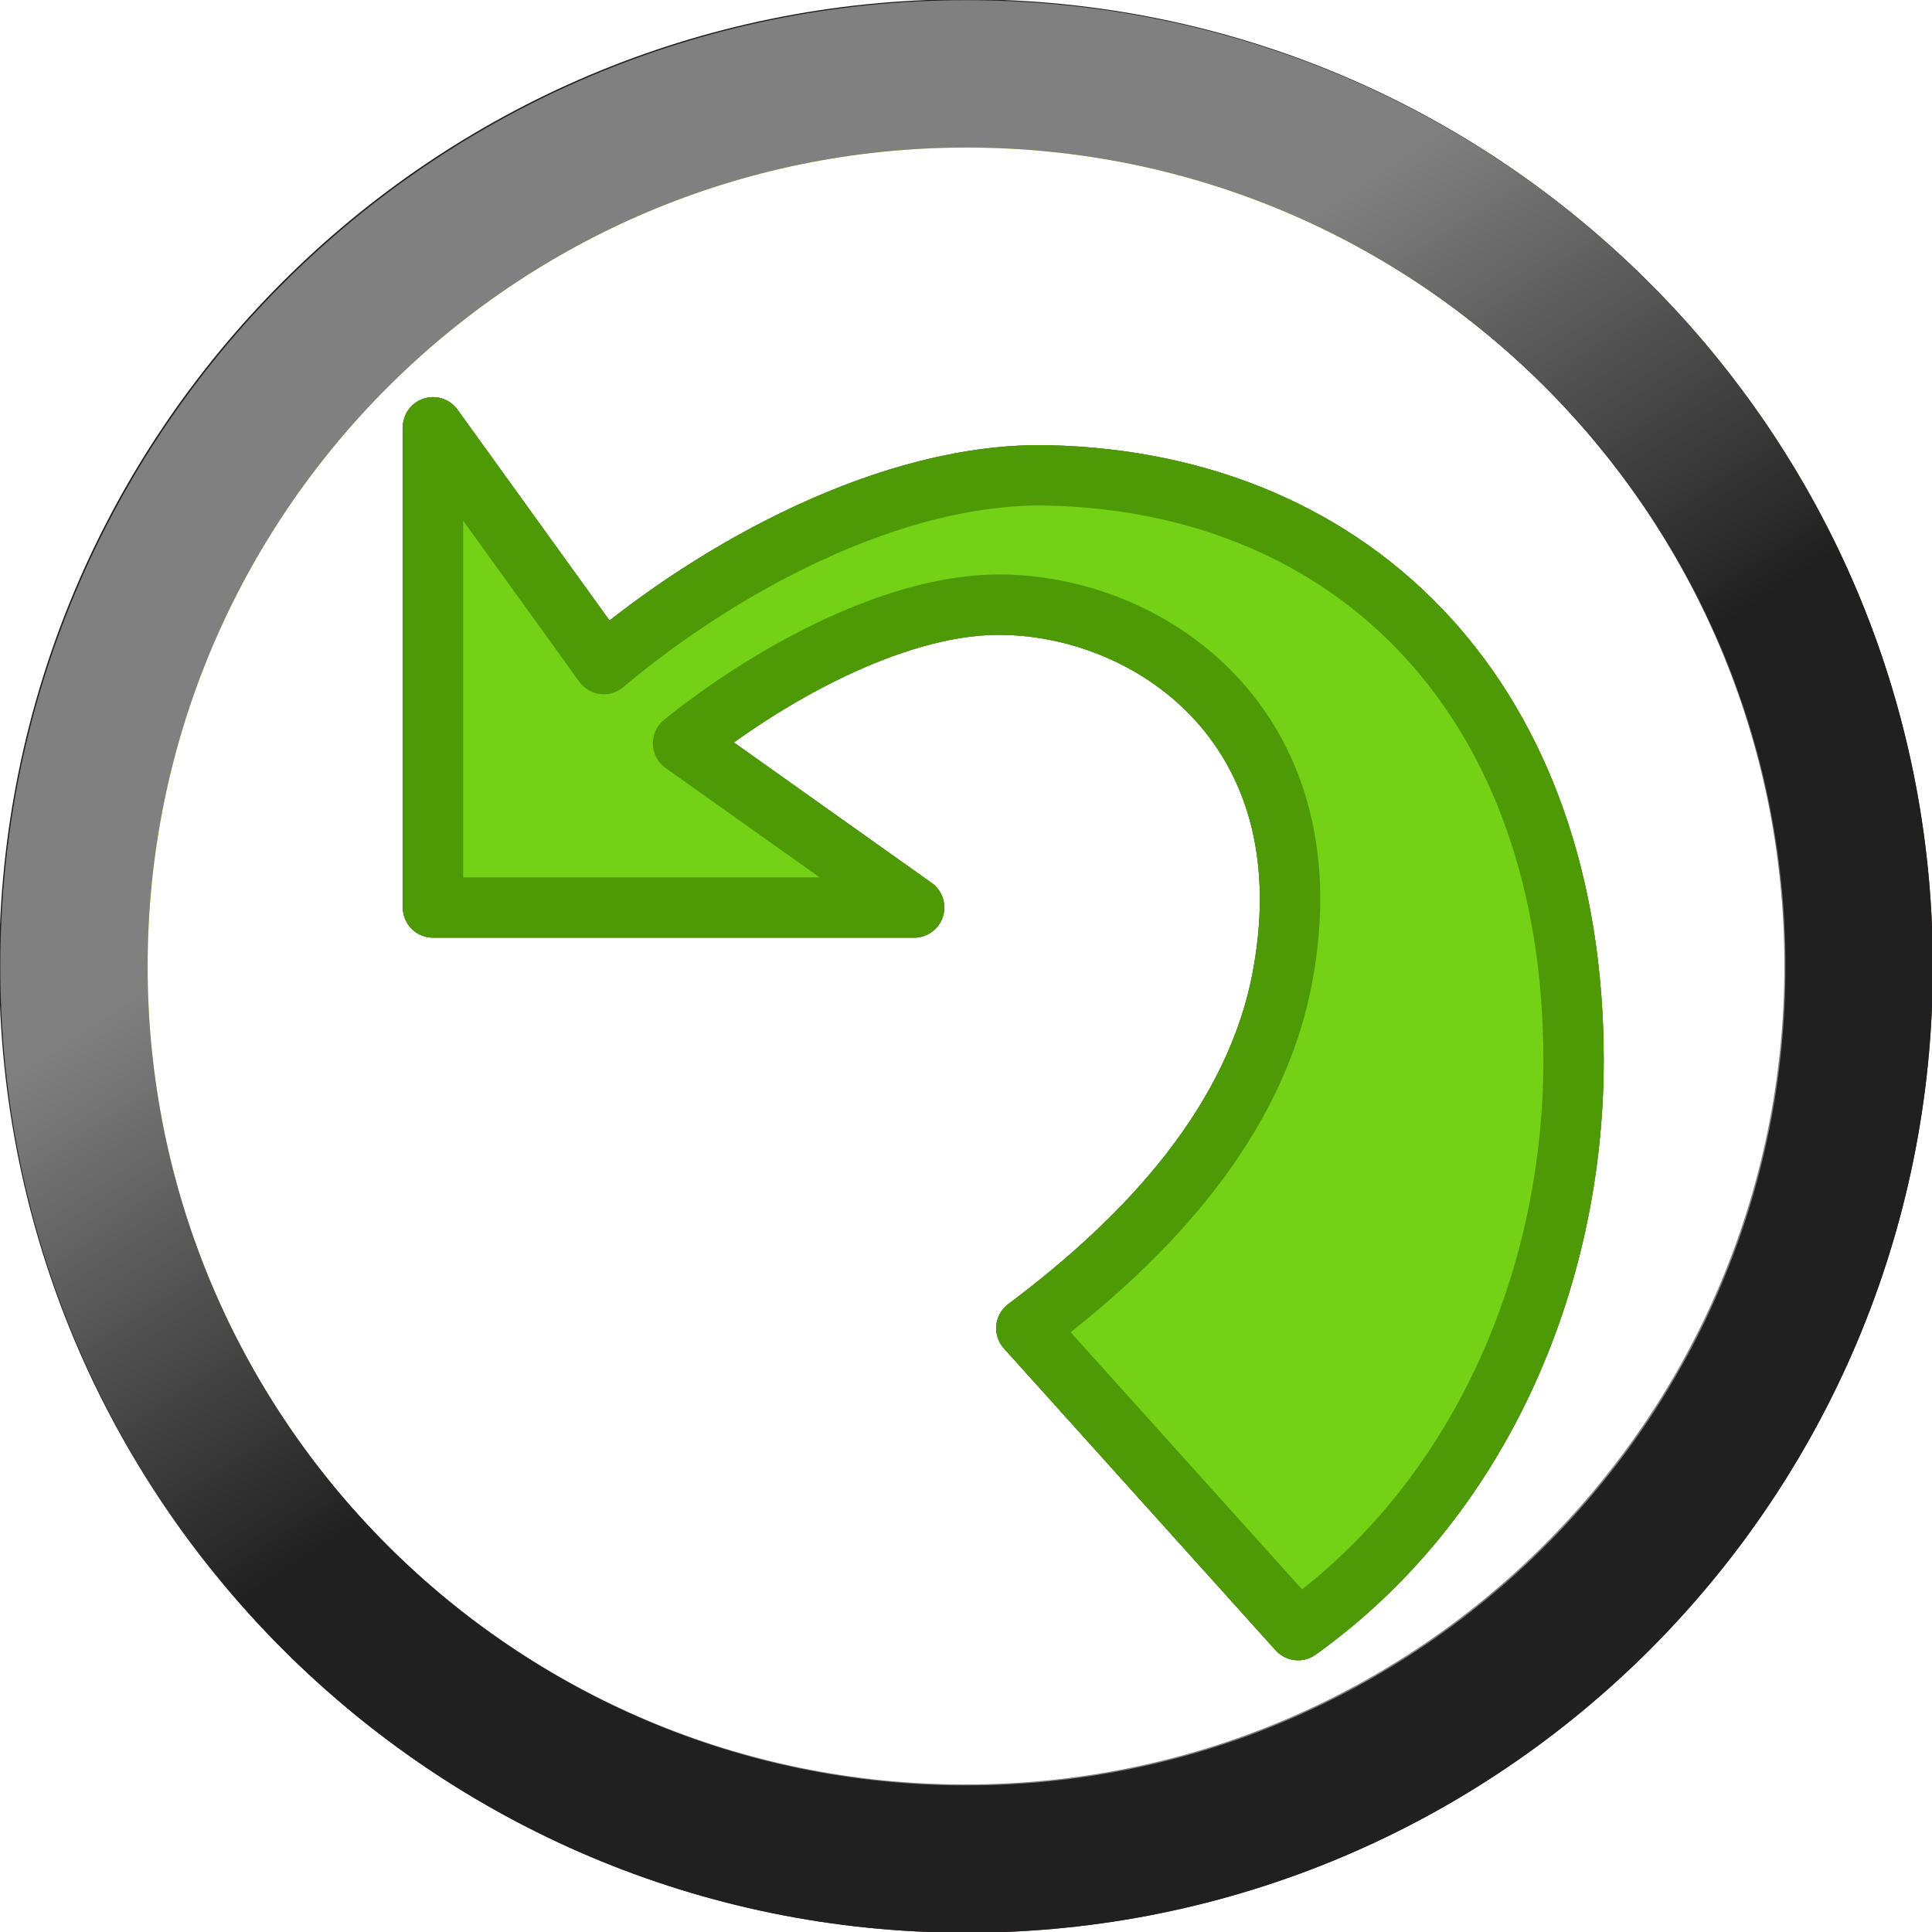 <?xml version="1.0" encoding="UTF-8" standalone="no"?>
<!-- Created with Inkscape (http://www.inkscape.org/) -->

<svg
   xmlns:dc="http://purl.org/dc/elements/1.1/"
   xmlns:cc="http://creativecommons.org/ns#"
   xmlns:rdf="http://www.w3.org/1999/02/22-rdf-syntax-ns#"
   xmlns:svg="http://www.w3.org/2000/svg"
   xmlns="http://www.w3.org/2000/svg"
   xmlns:xlink="http://www.w3.org/1999/xlink"
   xmlns:sodipodi="http://sodipodi.sourceforge.net/DTD/sodipodi-0.dtd"
   xmlns:inkscape="http://www.inkscape.org/namespaces/inkscape"
   width="64"
   height="64"
   id="svg2841"
   version="1.1"
   inkscape:version="0.47 r22583"
   sodipodi:docname="rewind.svg"
   inkscape:export-filename="/home/kat/work/miniature/rewind_active_unclicked.png"
   inkscape:export-xdpi="87.980003"
   inkscape:export-ydpi="87.980003">
  <defs
     id="defs2843">
    <linearGradient
       id="linearGradient3648">
      <stop
         id="stop3650"
         offset="0"
         style="stop-color:#402d00;stop-opacity:1;" />
      <stop
         id="stop3652"
         offset="1"
         style="stop-color:#fff401;stop-opacity:1;" />
    </linearGradient>
    <linearGradient
       id="linearGradient3643">
      <stop
         style="stop-color:#202020;stop-opacity:1;"
         offset="0"
         id="stop3645" />
      <stop
         style="stop-color:#808080;stop-opacity:1;"
         offset="1"
         id="stop3647" />
    </linearGradient>
    <inkscape:perspective
       sodipodi:type="inkscape:persp3d"
       inkscape:vp_x="0 : 526.18109 : 1"
       inkscape:vp_y="0 : 1000 : 0"
       inkscape:vp_z="744.09448 : 526.18109 : 1"
       inkscape:persp3d-origin="372.04724 : 350.78739 : 1"
       id="perspective2849" />
    <linearGradient
       inkscape:collect="always"
       xlink:href="#linearGradient3643"
       id="linearGradient3653"
       x1="1.771"
       y1="5.697"
       x2="38.273"
       y2="50.372"
       gradientUnits="userSpaceOnUse" />
    <linearGradient
       inkscape:collect="always"
       xlink:href="#linearGradient3643"
       id="linearGradient3678"
       gradientUnits="userSpaceOnUse"
       x1="13.076"
       y1="17.411"
       x2="38.273"
       y2="50.372" />
    <linearGradient
       inkscape:collect="always"
       xlink:href="#linearGradient3648"
       id="linearGradient3666"
       gradientUnits="userSpaceOnUse"
       x1="13.076"
       y1="17.411"
       x2="38.273"
       y2="50.372" />
    <linearGradient
       y2="8.48"
       x2="-2.393"
       y1="31.848"
       x1="13.076"
       gradientUnits="userSpaceOnUse"
       id="linearGradient3644"
       xlink:href="#linearGradient3648-2"
       inkscape:collect="always" />
    <linearGradient
       y2="8.48"
       x2="-2.393"
       y1="31.848"
       x1="13.076"
       gradientUnits="userSpaceOnUse"
       id="linearGradient3639"
       xlink:href="#linearGradient3643-8"
       inkscape:collect="always" />
    <linearGradient
       y2="8.48"
       x2="-2.393"
       y1="31.848"
       x1="13.076"
       gradientUnits="userSpaceOnUse"
       id="linearGradient3637"
       xlink:href="#linearGradient3643-8"
       inkscape:collect="always" />
    <linearGradient
       y2="0.249"
       x2="-10.624"
       y1="31.848"
       x1="13.076"
       gradientUnits="userSpaceOnUse"
       id="linearGradient3628"
       xlink:href="#linearGradient3643-8"
       inkscape:collect="always" />
    <linearGradient
       y2="50.372"
       x2="38.273"
       y1="17.411"
       x1="13.076"
       gradientUnits="userSpaceOnUse"
       id="linearGradient3624"
       xlink:href="#linearGradient3643-8"
       inkscape:collect="always" />
    <linearGradient
       gradientUnits="userSpaceOnUse"
       y2="0.249"
       x2="-10.624"
       y1="31.848"
       x1="13.076"
       id="linearGradient3622"
       xlink:href="#linearGradient3643-8"
       inkscape:collect="always" />
    <linearGradient
       y2="50.372"
       x2="38.273"
       y1="17.411"
       x1="13.076"
       gradientUnits="userSpaceOnUse"
       id="linearGradient3654"
       xlink:href="#linearGradient3648-2"
       inkscape:collect="always" />
    <linearGradient
       y2="50.372"
       x2="38.273"
       y1="17.411"
       x1="13.076"
       gradientUnits="userSpaceOnUse"
       id="linearGradient3678-8"
       xlink:href="#linearGradient3643-8"
       inkscape:collect="always" />
    <linearGradient
       gradientUnits="userSpaceOnUse"
       y2="50.372"
       x2="38.273"
       y1="5.697"
       x1="1.771"
       id="linearGradient3653-1"
       xlink:href="#linearGradient3643-8"
       inkscape:collect="always" />
    <inkscape:perspective
       id="perspective2849-4"
       inkscape:persp3d-origin="372.04724 : 350.78739 : 1"
       inkscape:vp_z="744.09448 : 526.18109 : 1"
       inkscape:vp_y="0 : 1000 : 0"
       inkscape:vp_x="0 : 526.18109 : 1"
       sodipodi:type="inkscape:persp3d" />
    <linearGradient
       id="linearGradient3643-8">
      <stop
         id="stop3645-5"
         offset="0"
         style="stop-color:#202020;stop-opacity:1;" />
      <stop
         id="stop3647-7"
         offset="1"
         style="stop-color:#808080;stop-opacity:1;" />
    </linearGradient>
    <linearGradient
       id="linearGradient3648-2">
      <stop
         style="stop-color:#402d00;stop-opacity:1;"
         offset="0"
         id="stop3650-1" />
      <stop
         style="stop-color:#fff401;stop-opacity:1;"
         offset="1"
         id="stop3652-7" />
    </linearGradient>
    <linearGradient
       inkscape:collect="always"
       xlink:href="#linearGradient3643-8"
       id="linearGradient3026"
       gradientUnits="userSpaceOnUse"
       x1="13.076"
       y1="31.848"
       x2="-2.393"
       y2="8.48" />
    <linearGradient
       inkscape:collect="always"
       xlink:href="#linearGradient3643-8"
       id="linearGradient3818"
       gradientUnits="userSpaceOnUse"
       x1="13.076"
       y1="31.848"
       x2="-2.393"
       y2="8.48" />
    <linearGradient
       inkscape:collect="always"
       xlink:href="#linearGradient3648"
       id="linearGradient3820"
       gradientUnits="userSpaceOnUse"
       x1="13.076"
       y1="17.411"
       x2="38.273"
       y2="50.372" />
    <linearGradient
       inkscape:collect="always"
       xlink:href="#linearGradient3648"
       id="linearGradient3838"
       gradientUnits="userSpaceOnUse"
       x1="13.076"
       y1="31.848"
       x2="-2.393"
       y2="8.48" />
    <inkscape:perspective
       id="perspective2879"
       inkscape:persp3d-origin="0.5 : 0.33333333 : 1"
       inkscape:vp_z="1 : 0.5 : 1"
       inkscape:vp_y="0 : 1000 : 0"
       inkscape:vp_x="0 : 0.5 : 1"
       sodipodi:type="inkscape:persp3d" />
    <inkscape:perspective
       id="perspective2904"
       inkscape:persp3d-origin="0.5 : 0.33333333 : 1"
       inkscape:vp_z="1 : 0.5 : 1"
       inkscape:vp_y="0 : 1000 : 0"
       inkscape:vp_x="0 : 0.5 : 1"
       sodipodi:type="inkscape:persp3d" />
    <inkscape:perspective
       id="perspective2929"
       inkscape:persp3d-origin="0.5 : 0.33333333 : 1"
       inkscape:vp_z="1 : 0.5 : 1"
       inkscape:vp_y="0 : 1000 : 0"
       inkscape:vp_x="0 : 0.5 : 1"
       sodipodi:type="inkscape:persp3d" />
    <inkscape:perspective
       id="perspective2954"
       inkscape:persp3d-origin="0.5 : 0.33333333 : 1"
       inkscape:vp_z="1 : 0.5 : 1"
       inkscape:vp_y="0 : 1000 : 0"
       inkscape:vp_x="0 : 0.5 : 1"
       sodipodi:type="inkscape:persp3d" />
    <linearGradient
       y2="50.372"
       x2="38.273"
       y1="17.411"
       x1="13.076"
       gradientUnits="userSpaceOnUse"
       id="linearGradient3654-2"
       xlink:href="#linearGradient3648-2-9"
       inkscape:collect="always" />
    <linearGradient
       id="linearGradient3648-2-9">
      <stop
         style="stop-color:#402d00;stop-opacity:1;"
         offset="0"
         id="stop3650-1-7" />
      <stop
         style="stop-color:#fff401;stop-opacity:1;"
         offset="1"
         id="stop3652-7-4" />
    </linearGradient>
    <linearGradient
       y2="8.48"
       x2="-2.393"
       y1="31.848"
       x1="13.076"
       gradientUnits="userSpaceOnUse"
       id="linearGradient3644-3"
       xlink:href="#linearGradient3648-2-9"
       inkscape:collect="always" />
    <linearGradient
       id="linearGradient2963">
      <stop
         style="stop-color:#402d00;stop-opacity:1;"
         offset="0"
         id="stop2965" />
      <stop
         style="stop-color:#fff401;stop-opacity:1;"
         offset="1"
         id="stop2967" />
    </linearGradient>
    <inkscape:perspective
       id="perspective3024"
       inkscape:persp3d-origin="0.5 : 0.33333333 : 1"
       inkscape:vp_z="1 : 0.5 : 1"
       inkscape:vp_y="0 : 1000 : 0"
       inkscape:vp_x="0 : 0.5 : 1"
       sodipodi:type="inkscape:persp3d" />
    <linearGradient
       inkscape:collect="always"
       xlink:href="#linearGradient3643-8-3"
       id="linearGradient3026-4"
       gradientUnits="userSpaceOnUse"
       x1="13.076"
       y1="31.848"
       x2="-2.393"
       y2="8.48" />
    <linearGradient
       id="linearGradient3643-8-3">
      <stop
         id="stop3645-5-6"
         offset="0"
         style="stop-color:#202020;stop-opacity:1;" />
      <stop
         id="stop3647-7-0"
         offset="1"
         style="stop-color:#808080;stop-opacity:1;" />
    </linearGradient>
    <inkscape:perspective
       id="perspective3064"
       inkscape:persp3d-origin="0.5 : 0.33333333 : 1"
       inkscape:vp_z="1 : 0.5 : 1"
       inkscape:vp_y="0 : 1000 : 0"
       inkscape:vp_x="0 : 0.5 : 1"
       sodipodi:type="inkscape:persp3d" />
    <linearGradient
       inkscape:collect="always"
       xlink:href="#linearGradient3643-8-9"
       id="linearGradient3818-4"
       gradientUnits="userSpaceOnUse"
       x1="13.076"
       y1="31.848"
       x2="-2.393"
       y2="8.48" />
    <linearGradient
       id="linearGradient3643-8-9">
      <stop
         id="stop3645-5-69"
         offset="0"
         style="stop-color:#202020;stop-opacity:1;" />
      <stop
         id="stop3647-7-5"
         offset="1"
         style="stop-color:#808080;stop-opacity:1;" />
    </linearGradient>
    <inkscape:perspective
       id="perspective3104"
       inkscape:persp3d-origin="0.5 : 0.33333333 : 1"
       inkscape:vp_z="1 : 0.5 : 1"
       inkscape:vp_y="0 : 1000 : 0"
       inkscape:vp_x="0 : 0.5 : 1"
       sodipodi:type="inkscape:persp3d" />
    <linearGradient
       inkscape:collect="always"
       xlink:href="#linearGradient3648-4"
       id="linearGradient3838-8"
       gradientUnits="userSpaceOnUse"
       x1="13.076"
       y1="31.848"
       x2="-2.393"
       y2="8.48" />
    <linearGradient
       id="linearGradient3648-4">
      <stop
         id="stop3650-2"
         offset="0"
         style="stop-color:#402d00;stop-opacity:1;" />
      <stop
         id="stop3652-5"
         offset="1"
         style="stop-color:#fff401;stop-opacity:1;" />
    </linearGradient>
  </defs>
  <sodipodi:namedview
     id="base"
     pagecolor="#000000"
     bordercolor="#666666"
     borderopacity="1.0"
     inkscape:pageopacity="1"
     inkscape:pageshadow="2"
     inkscape:zoom="1"
     inkscape:cx="3.9458175"
     inkscape:cy="31.83816"
     inkscape:document-units="px"
     inkscape:current-layer="layer6-5"
     showgrid="true"
     borderlayer="true"
     inkscape:showpageshadow="false"
     showborder="true"
     showguides="false"
     inkscape:guide-bbox="true"
     inkscape:window-width="1680"
     inkscape:window-height="966"
     inkscape:window-x="0"
     inkscape:window-y="32"
     inkscape:window-maximized="1"
     objecttolerance="20"
     inkscape:snap-global="false"
     inkscape:snap-from-guide="true">
    <sodipodi:guide
       orientation="-0.707,0.707"
       position="65.105,54.209"
       id="guide3655" />
    <sodipodi:guide
       orientation="0.707,0.707"
       position="33.915,45.764"
       id="guide3657" />
    <inkscape:grid
       type="xygrid"
       id="grid2842"
       units="px"
       empspacing="6"
       visible="false"
       enabled="true"
       snapvisiblegridlinesonly="true"
       originx="32px"
       spacingx="4px"
       spacingy="4px"
       dotted="false" />
    <inkscape:grid
       type="xygrid"
       id="grid2888"
       units="px"
       empspacing="5"
       visible="false"
       enabled="true"
       snapvisiblegridlinesonly="true"
       spacingx="1px"
       spacingy="1px"
       color="#0bff00"
       opacity="0.125" />
  </sodipodi:namedview>
  <g
     inkscape:groupmode="layer"
     id="layer5"
     inkscape:label="button relief">
    <g
       inkscape:groupmode="layer"
       id="layer7"
       inkscape:label="alert"
       style="display:inline"
       transform="translate(-56.904,-54.59)">
      <g
         transform="matrix(0.65,0,0,0.65,57.726,55.411)"
         style="stroke-width:7.512;stroke-miterlimit:4;stroke-dasharray:none;display:inline"
         inkscape:label="unclicked"
         id="g3824">
        <path
           transform="matrix(1.034,0,0,1.034,34.475,23.228)"
           d="m 57.069,23.948 c 0,24.297 -19.697,43.994 -43.994,43.994 -24.297,0 -43.994,-19.697 -43.994,-43.994 0,-24.297 19.697,-43.994 43.994,-43.994 24.297,0 43.994,19.697 43.994,43.994 z"
           sodipodi:ry="43.993652"
           sodipodi:rx="43.993652"
           sodipodi:cy="23.948471"
           sodipodi:cx="13.075514"
           id="path3826"
           style="fill:none;stroke:url(#linearGradient3838-8);stroke-width:7.262;stroke-linecap:round;stroke-linejoin:round;stroke-miterlimit:4;stroke-opacity:1;stroke-dasharray:none;display:inline"
           sodipodi:type="arc" />
      </g>
    </g>
    <g
       inkscape:label="clicked bg"
       inkscape:groupmode="layer"
       id="layer1"
       transform="translate(-56.29,-1009.46)"
       style="display:inline">
      <g
         transform="matrix(-0.65,0,0,-0.65,119.468,1072.638)"
         style="stroke-width:7.512;stroke-miterlimit:4;stroke-dasharray:none;display:inline"
         inkscape:label="unclicked"
         id="g3812">
        <path
           transform="matrix(1.034,0,0,1.034,34.475,23.228)"
           d="m 57.069,23.948 c 0,24.297 -19.697,43.994 -43.994,43.994 -24.297,0 -43.994,-19.697 -43.994,-43.994 0,-24.297 19.697,-43.994 43.994,-43.994 24.297,0 43.994,19.697 43.994,43.994 z"
           sodipodi:ry="43.993652"
           sodipodi:rx="43.993652"
           sodipodi:cy="23.948471"
           sodipodi:cx="13.075514"
           id="path3814"
           style="fill:none;stroke:url(#linearGradient3818-4);stroke-width:7.262;stroke-linecap:round;stroke-linejoin:round;stroke-miterlimit:4;stroke-opacity:1;stroke-dasharray:none;display:inline"
           sodipodi:type="arc" />
      </g>
    </g>
    <g
       inkscape:groupmode="layer"
       id="layer4"
       inkscape:label="unclicked"
       style="display:inline"
       transform="translate(-56.377,-51.078)">
      <g
         id="layer4-1"
         inkscape:label="unclicked"
         style="stroke-width:7.512;stroke-miterlimit:4;stroke-dasharray:none;display:inline"
         transform="matrix(0.65,0,0,0.65,57.199,51.9)">
        <path
           sodipodi:type="arc"
           style="fill:none;stroke:url(#linearGradient3026-4);stroke-width:7.262;stroke-linecap:round;stroke-linejoin:round;stroke-miterlimit:4;stroke-opacity:1;stroke-dasharray:none;display:inline"
           id="path3674-8"
           sodipodi:cx="13.075514"
           sodipodi:cy="23.948471"
           sodipodi:rx="43.993652"
           sodipodi:ry="43.993652"
           d="m 57.069,23.948 c 0,24.297 -19.697,43.994 -43.994,43.994 -24.297,0 -43.994,-19.697 -43.994,-43.994 0,-24.297 19.697,-43.994 43.994,-43.994 24.297,0 43.994,19.697 43.994,43.994 z"
           transform="matrix(1.034,0,0,1.034,34.475,23.228)" />
      </g>
    </g>
  </g>
  <g
     inkscape:groupmode="layer"
     id="layer8"
     inkscape:label="icon">
    <g
       inkscape:groupmode="layer"
       id="layer6-5"
       inkscape:label="alerting"
       style="display:inline"
       transform="translate(0,-32)">
      <path
         style="fill:#8ae234;stroke:#73d216;stroke-width:2;stroke-linecap:round;stroke-linejoin:round;stroke-miterlimit:4;stroke-opacity:1;stroke-dasharray:none;stroke-dashoffset:0"
         d="m 14.344,46.156 0,15.906 15.938,0 L 22.625,56.625 C 25.236,54.509 29.477,52.054 33.031,52.031 38,52 44,56 42.5,64.281 41.617,69.153 38,73 34,76 l 9,10 C 48.982,81.727 52.125,74.439 52.125,67.125 52.125,55.326 45,48 34.75,47.75 29.508,47.622 23.718,50.865 20,54 l -5.656,-7.844 z"
         id="path3724-6"
         sodipodi:nodetypes="ccccssccsscc" />
      <g
         id="layer7-9-1"
         inkscape:label="alert"
         style="display:none"
         transform="translate(-99.575,9.278)">
        <path
           sodipodi:type="arc"
           style="fill:url(#linearGradient3654-2);fill-opacity:1;fill-rule:nonzero;stroke:none;display:inline"
           id="path2832-6-4"
           sodipodi:cx="13.075514"
           sodipodi:cy="23.948471"
           sodipodi:rx="47.398735"
           sodipodi:ry="47.398735"
           d="m 60.474,23.948 c 0,26.178 -21.221,47.399 -47.399,47.399 -26.178,0 -47.399,-21.221 -47.399,-47.399 0,-26.178 21.221,-47.399 47.399,-47.399 26.178,0 47.399,21.221 47.399,47.399 z"
           transform="matrix(-1,0,0,-1,61.076,71.948)" />
        <path
           transform="translate(34.924,24.052)"
           d="m 57.069,23.948 c 0,24.297 -19.697,43.994 -43.994,43.994 -24.297,0 -43.994,-19.697 -43.994,-43.994 0,-24.297 19.697,-43.994 43.994,-43.994 24.297,0 43.994,19.697 43.994,43.994 z"
           sodipodi:ry="43.993652"
           sodipodi:rx="43.993652"
           sodipodi:cy="23.948471"
           sodipodi:cx="13.075514"
           id="path2834-4-0"
           style="fill:#000000;fill-opacity:1;fill-rule:nonzero;stroke:none;display:inline"
           sodipodi:type="arc" />
        <path
           transform="matrix(1.034,0,0,1.034,34.475,23.228)"
           d="m 57.069,23.948 c 0,24.297 -19.697,43.994 -43.994,43.994 -24.297,0 -43.994,-19.697 -43.994,-43.994 0,-24.297 19.697,-43.994 43.994,-43.994 24.297,0 43.994,19.697 43.994,43.994 z"
           sodipodi:ry="43.993652"
           sodipodi:rx="43.993652"
           sodipodi:cy="23.948471"
           sodipodi:cx="13.075514"
           id="path3641-3"
           style="fill:none;stroke:url(#linearGradient3644-3);stroke-width:4.937;stroke-linecap:round;stroke-linejoin:round;stroke-miterlimit:4;stroke-opacity:1;stroke-dasharray:none;display:inline"
           sodipodi:type="arc" />
      </g>
      <g
         id="layer6-3-1"
         inkscape:label="alerting"
         style="display:none"
         transform="translate(-99.575,9.278)">
        <path
           style="font-size:medium;font-style:normal;font-variant:normal;font-weight:normal;font-stretch:normal;text-indent:0;text-align:start;text-decoration:none;line-height:normal;letter-spacing:normal;word-spacing:normal;text-transform:none;direction:ltr;block-progression:tb;writing-mode:lr-tb;text-anchor:start;color:#000000;fill:#8ae234;fill-opacity:1;stroke:#73d216;stroke-width:2;stroke-linecap:round;stroke-linejoin:round;stroke-miterlimit:4;stroke-opacity:1;stroke-dasharray:none;marker:none;visibility:visible;display:inline;overflow:visible;enable-background:accumulate;font-family:Bitstream Vera Sans;-inkscape-font-specification:Bitstream Vera Sans"
           d="M 75.461,20.17 C 57.188,39.128 44.726,55.46 39.908,61.46 35.252,55.317 32.437,51.503 27.575,46.722 c 0,0 -13.614,5.037 -13.614,5.037 5.764,5.701 8.577,8.472 16.21,17.047 9.08,10.201 9.098,12.128 15.918,1.34 9.499,-15.024 18.177,-30.18 31.775,-47.938 0,0 -2.402,-2.038 -2.402,-2.038 z"
           id="path3654-2"
           sodipodi:nodetypes="ccccsscc" />
      </g>
    </g>
    <g
       inkscape:groupmode="layer"
       id="layer2"
       inkscape:label="inactive"
       style="display:inline"
       transform="translate(-52.548,-47.113)">
      <path
         style="fill:#888a85;stroke:#555753;stroke-width:2;stroke-linecap:round;stroke-linejoin:round;stroke-miterlimit:4;stroke-opacity:1;stroke-dasharray:none;stroke-dashoffset:0;display:inline"
         d="m 66.891,61.269 0,15.906 15.938,0 -7.656,-5.438 c 2.611,-2.116 6.852,-4.571 10.406,-4.594 4.969,-0.031 10.969,3.969 9.469,12.25 -0.883,4.872 -4.5,8.719 -8.5,11.719 l 9,10 c 5.982,-4.273 9.125,-11.561 9.125,-18.875 0,-11.799 -7.125,-19.125 -17.375,-19.375 -5.242,-0.128 -11.032,3.115 -14.75,6.25 l -5.656,-7.844 z"
         id="path3843"
         sodipodi:nodetypes="ccccssccsscc" />
    </g>
    <g
       inkscape:groupmode="layer"
       id="layer3"
       inkscape:label="active"
       style="display:inline"
       transform="translate(-53.074,-47.64)">
      <path
         sodipodi:nodetypes="ccccssccsscc"
         id="path3840"
         d="m 67.418,61.796 0,15.906 15.938,0 -7.656,-5.438 c 2.611,-2.116 6.852,-4.571 10.406,-4.594 4.969,-0.031 10.969,3.969 9.469,12.25 -0.883,4.872 -4.5,8.719 -8.5,11.719 l 9,10 c 5.982,-4.273 9.125,-11.561 9.125,-18.875 0,-11.799 -7.125,-19.125 -17.375,-19.375 -5.242,-0.128 -11.032,3.115 -14.75,6.25 l -5.656,-7.844 z"
         style="fill:#73d216;stroke:#4e9a06;stroke-width:2;stroke-linecap:round;stroke-linejoin:round;stroke-miterlimit:4;stroke-opacity:1;stroke-dasharray:none;stroke-dashoffset:0;display:inline" />
    </g>
  </g>
</svg>
